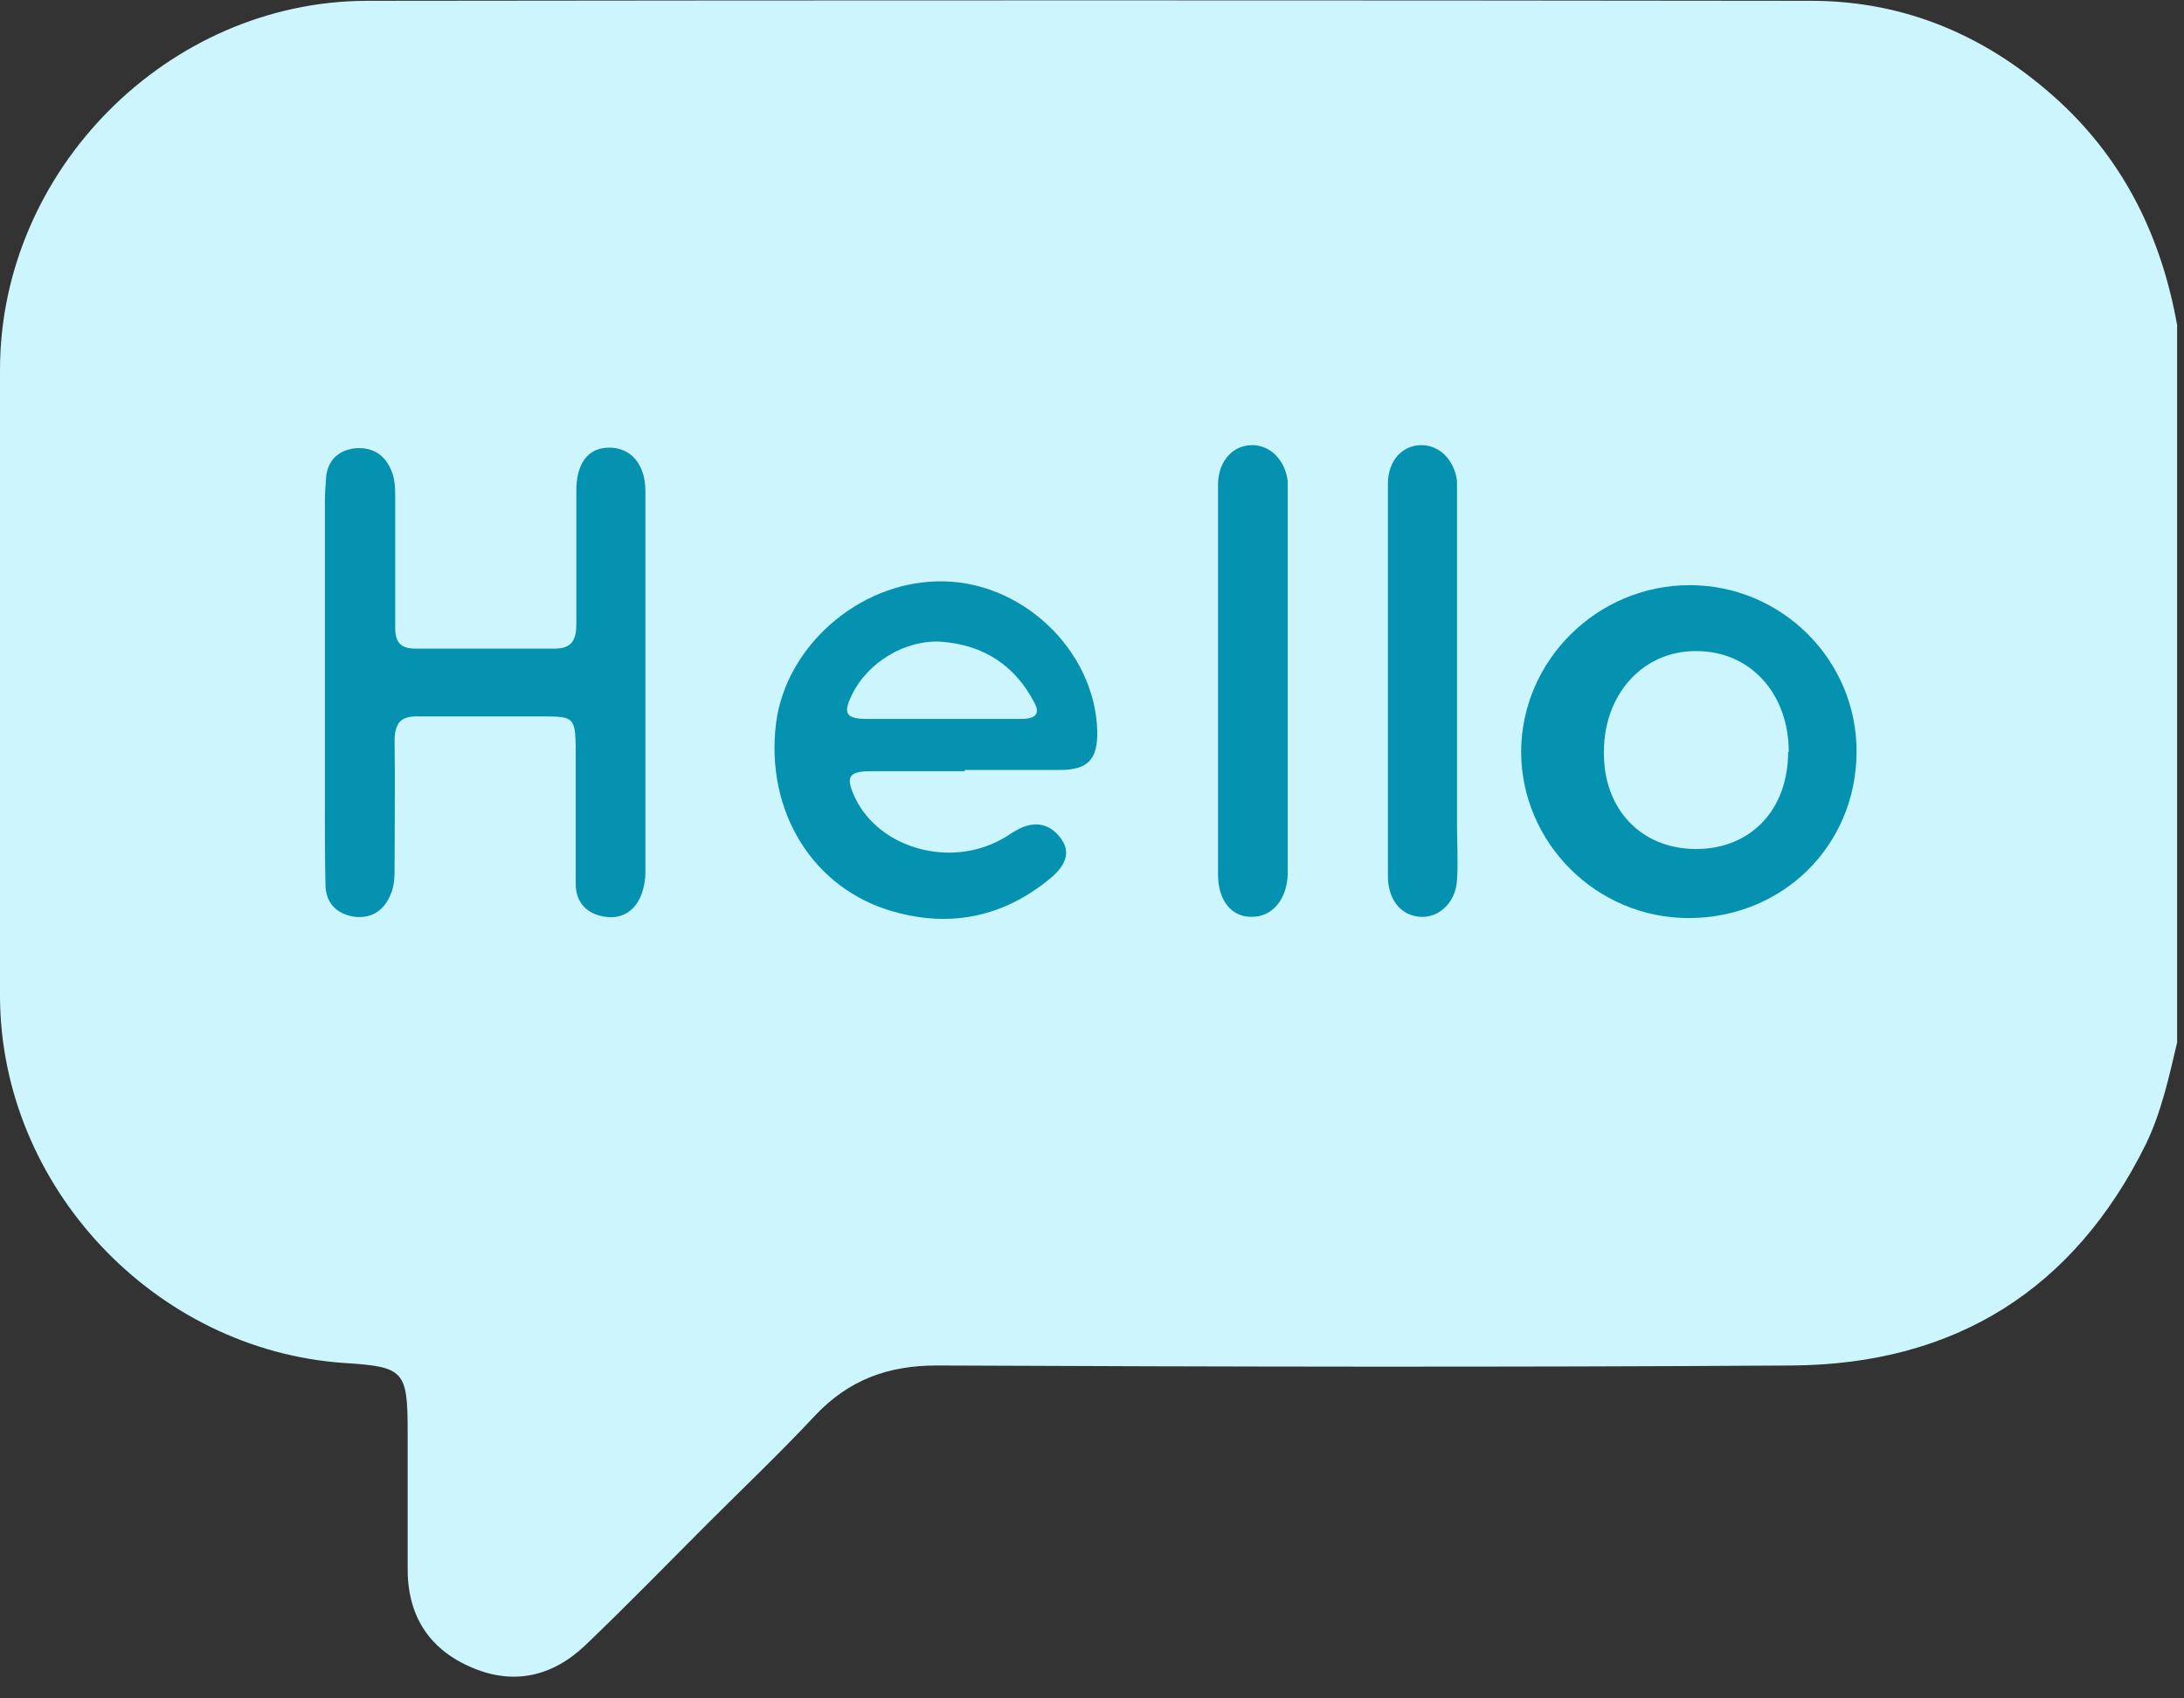 <svg width="99" height="77" viewBox="0 0 99 77" fill="none" xmlns="http://www.w3.org/2000/svg">
<rect x="0" y="0" width="99" height="77" fill="#333333" stroke="none"/>
<path d="M98.688 14.707V47.265C98.321 48.816 97.983 50.396 97.277 51.864C94.005 58.493 88.588 61.851 81.252 61.907C68.331 61.992 55.382 61.964 42.46 61.907C40.26 61.907 38.482 62.556 36.959 64.164C35.379 65.857 33.714 67.437 32.078 69.073C30.244 70.907 28.438 72.769 26.548 74.575C25.053 76.013 23.247 76.437 21.301 75.562C19.382 74.716 18.451 73.164 18.479 71.048V64.898C18.479 62.133 18.31 61.964 15.602 61.794C6.997 61.202 0.028 53.782 0 45.177V16.767C0 7.739 7.589 0.065 16.617 0.037C38.454 0.009 60.262 0.009 82.099 0.037C86.415 0.037 90.168 1.673 93.356 4.607C96.318 7.344 97.983 10.786 98.688 14.736V14.707Z" fill="#CDF5FE"/>
<path d="M56.764 41.566C57.667 41.566 58.344 40.776 58.372 39.619V21.817C58.259 20.858 57.582 20.181 56.764 20.181C55.889 20.181 55.24 20.886 55.212 21.93V39.647C55.212 40.832 55.833 41.594 56.764 41.566Z" fill="#0592B1"/>
<path d="M76.541 41.622C80.801 41.622 84.13 38.35 84.158 34.118C84.187 29.942 80.773 26.529 76.597 26.529C72.422 26.529 68.98 29.914 68.952 34.061C68.952 38.209 72.365 41.622 76.541 41.622ZM76.908 29.519C79.334 29.519 81.083 31.438 81.083 34.09H81.055C81.055 36.713 79.362 38.491 76.88 38.491C74.397 38.491 72.676 36.685 72.704 34.09C72.704 31.438 74.51 29.491 76.908 29.519Z" fill="#0592B1"/>
<path d="M64.381 41.566C65.228 41.622 65.99 40.917 66.046 39.901C66.102 39.083 66.046 38.237 66.046 37.39V21.817C65.933 20.858 65.256 20.181 64.438 20.181C63.563 20.181 62.914 20.886 62.914 21.93V39.845C62.971 40.861 63.535 41.509 64.381 41.566Z" fill="#0592B1"/>
<path d="M40.542 41.34C43.165 42.074 45.563 41.538 47.651 39.788C48.244 39.281 48.611 38.66 48.046 37.955C47.51 37.278 46.805 37.221 46.071 37.644C45.846 37.757 45.648 37.926 45.422 38.039C43.053 39.365 39.864 38.462 38.764 36.177C38.313 35.218 38.454 34.964 39.498 34.964H43.73V34.908H48.046C49.344 34.908 49.767 34.4 49.739 33.13C49.626 29.434 46.241 26.246 42.46 26.359C38.877 26.444 35.633 29.322 35.181 32.764C34.673 36.77 36.846 40.325 40.542 41.34ZM38.623 31.494C39.328 30.027 41.049 28.983 42.686 29.096C44.576 29.237 46.015 30.168 46.889 31.861C47.228 32.481 46.748 32.594 46.297 32.594H39.3C38.341 32.594 38.2 32.34 38.623 31.494Z" fill="#0592B1"/>
<path d="M16.081 41.566C16.871 41.651 17.435 41.255 17.718 40.522C17.887 40.127 17.887 39.704 17.887 39.281C17.887 37.39 17.915 35.5 17.887 33.61C17.887 32.764 18.169 32.453 18.987 32.481H24.771C25.984 32.481 26.069 32.594 26.097 33.807V40.071C26.097 40.945 26.633 41.453 27.451 41.566C28.269 41.679 28.862 41.227 29.116 40.437C29.2 40.155 29.256 39.873 29.256 39.591V22.268C29.256 21.027 28.579 20.294 27.62 20.294C26.661 20.294 26.125 20.999 26.125 22.24V28.306C26.125 28.983 25.927 29.406 25.166 29.406H18.818C18.169 29.406 17.915 29.124 17.915 28.475V22.607C17.915 22.155 17.915 21.704 17.718 21.281C17.407 20.576 16.843 20.265 16.109 20.322C15.376 20.406 14.868 20.829 14.783 21.619C14.755 22.015 14.727 22.381 14.727 22.776V36.685C14.727 37.842 14.727 38.998 14.755 40.155C14.783 41.002 15.319 41.453 16.081 41.566Z" fill="#0592B1"/>
</svg>
